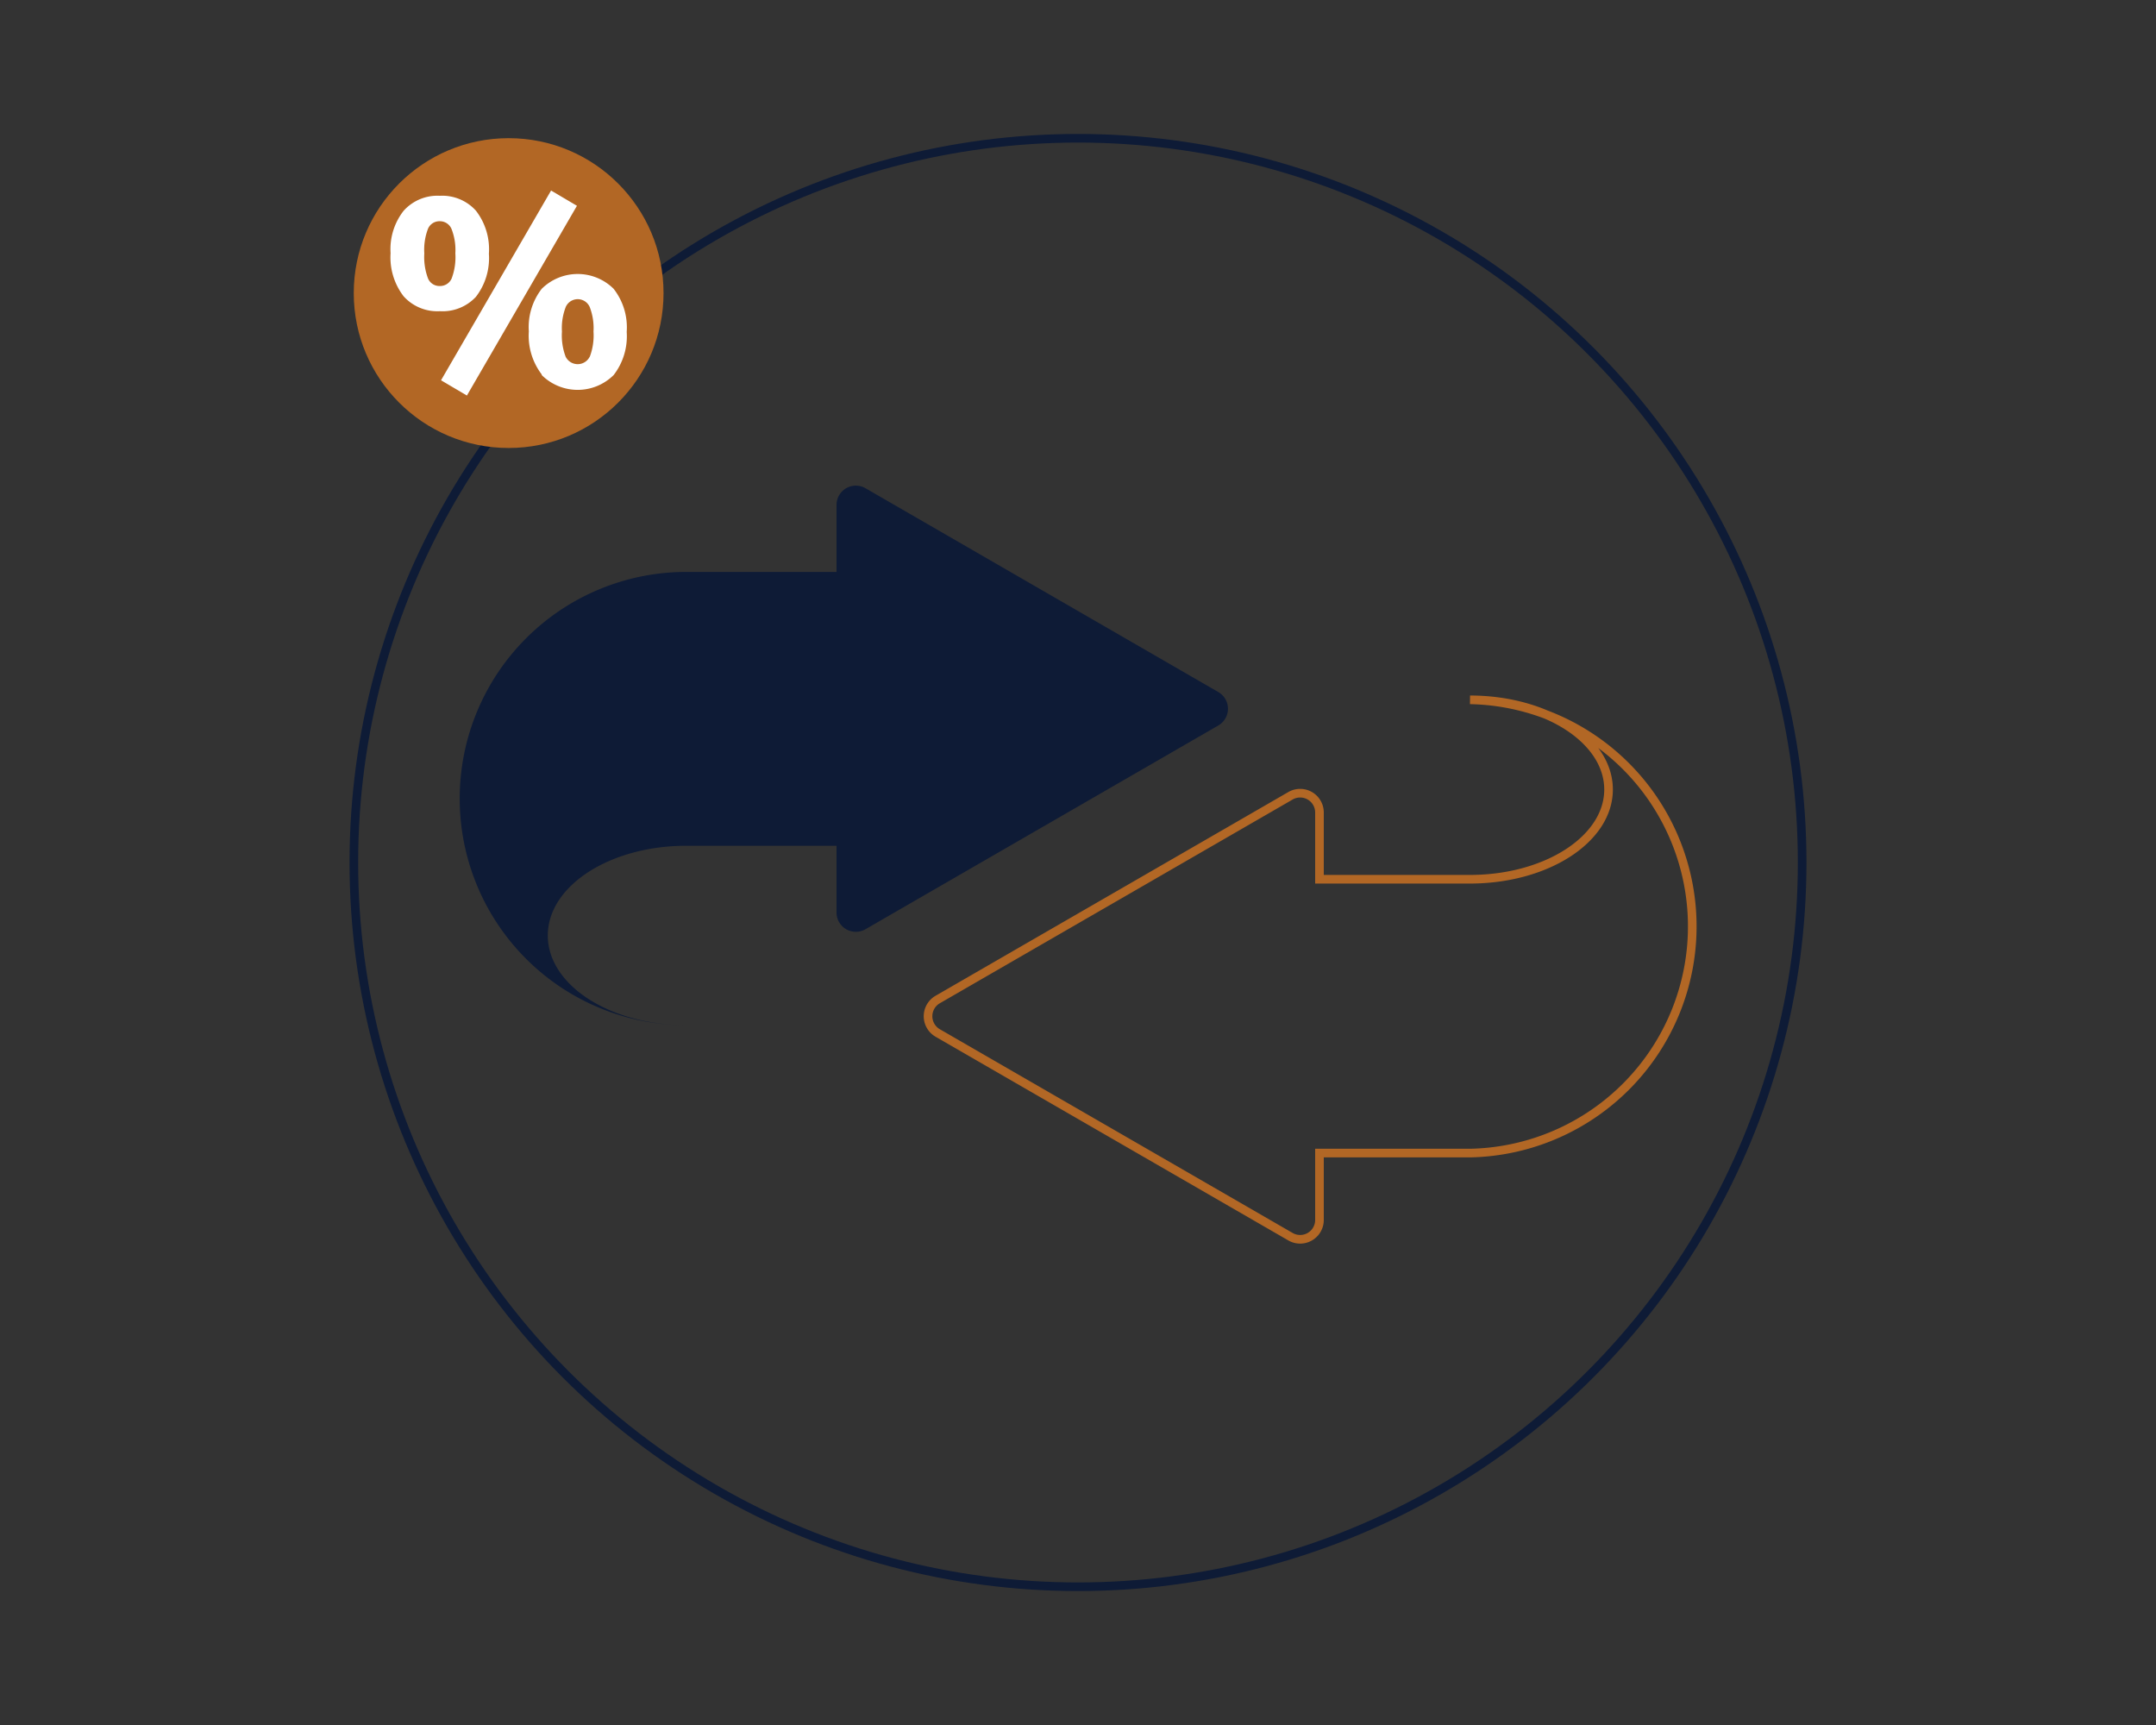 <svg xmlns="http://www.w3.org/2000/svg" viewBox="0 0 250 200"><rect x="0" y="0" width="250" height="200" fill="#333333" stroke="none"/><defs><style>.cls-1,.cls-2,.cls-6{fill:none;}.cls-2{stroke:#0e1b36;stroke-linecap:round;stroke-linejoin:round;}.cls-3{fill:#b26725;}.cls-4{fill:#fff;}.cls-5{fill:#0e1b36;}.cls-6{stroke:#b26725;stroke-miterlimit:10;}</style></defs><title>ci-4-inco</title><g id="Layer_2" data-name="Layer 2"><g id="Layer_1-2" data-name="Layer 1"><rect class="cls-1" width="250" height="200"/><circle class="cls-2" cx="125" cy="100" r="83.97"/><circle class="cls-3" cx="58.98" cy="33.98" r="17.96"/><path class="cls-4" d="M46.8,34.35a7.4,7.4,0,0,1-1.51-5,7.2,7.2,0,0,1,1.52-4.92A5.26,5.26,0,0,1,51,22.7a5.25,5.25,0,0,1,4.18,1.72,7.3,7.3,0,0,1,1.51,5,7.34,7.34,0,0,1-1.51,5A5.28,5.28,0,0,1,51,36.08,5.25,5.25,0,0,1,46.8,34.35Zm5.57-2.06a7,7,0,0,0,.43-2.92,6.64,6.64,0,0,0-.45-2.84A1.46,1.46,0,0,0,51,25.65a1.44,1.44,0,0,0-1.37.87,6.83,6.83,0,0,0-.43,2.86,7.05,7.05,0,0,0,.43,2.9,1.43,1.43,0,0,0,1.37.88A1.46,1.46,0,0,0,52.37,32.29Zm1.77,13.57-3-1.77,12.76-22,3,1.77Zm8.68-2.44a7.4,7.4,0,0,1-1.5-5,7.24,7.24,0,0,1,1.5-4.94,5.92,5.92,0,0,1,8.33,0,7.25,7.25,0,0,1,1.52,5,7.35,7.35,0,0,1-1.51,5,5.92,5.92,0,0,1-8.35,0Zm5.57-2.06a7,7,0,0,0,.43-2.92,6.74,6.74,0,0,0-.45-2.87,1.52,1.52,0,0,0-2.76,0,6.74,6.74,0,0,0-.45,2.87,7,7,0,0,0,.43,2.92,1.56,1.56,0,0,0,2.79,0Z"/><path class="cls-5" d="M97,66.31H79.58a26.27,26.27,0,0,0,0,52.55c-8.87,0-16.06-4.66-16.06-10.4s7.19-10.4,16.06-10.4H97v7.73a2.24,2.24,0,0,0,3.37,1.94l40.89-23.61a2.24,2.24,0,0,0,0-3.89L100.4,56.63A2.24,2.24,0,0,0,97,58.57v7.73Z"/><path class="cls-6" d="M153,133.69h17.46a26.28,26.28,0,0,0,0-52.55c8.87,0,16.06,4.66,16.06,10.4s-7.19,10.4-16.06,10.4H153V94.21a2.24,2.24,0,0,0-3.37-1.94l-40.89,23.61a2.24,2.24,0,0,0,0,3.89l40.89,23.61a2.24,2.24,0,0,0,3.37-1.94v-7.73Z"/></g></g></svg>